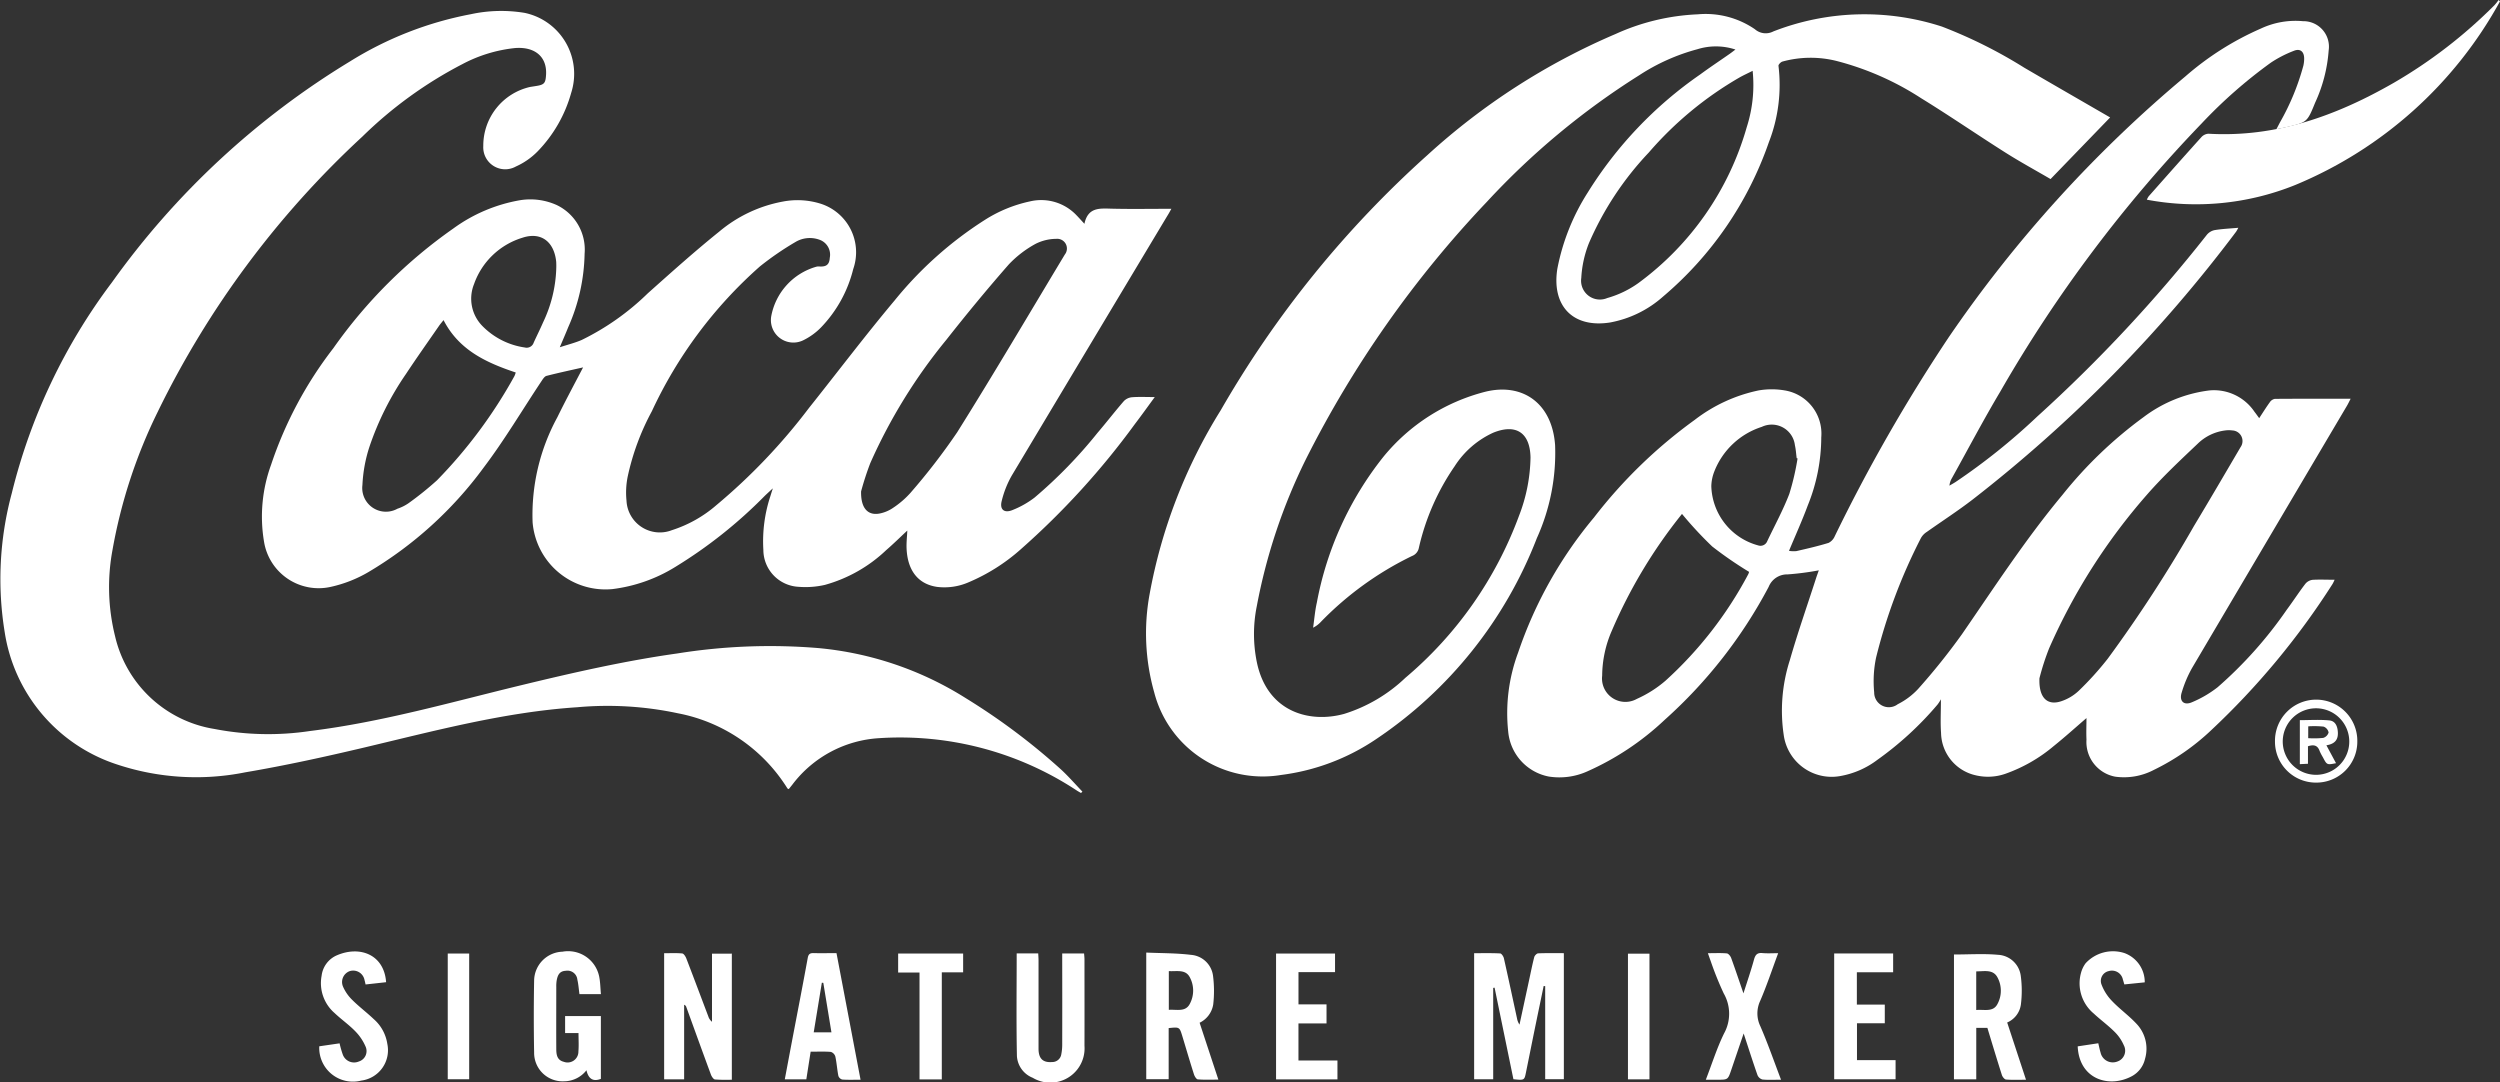 <svg xmlns="http://www.w3.org/2000/svg" width="184.652" height="79.933" viewBox="0 0 184.652 79.933">
  <rect x="0" y="0" width="184.652" height="79.933" fill="#333333" stroke="none"/>
  <g id="Group_1101" data-name="Group 1101" transform="translate(-389.349 -1154.204)">
    <path id="Path_1166" data-name="Path 1166" d="M1571.446,1063.707a30.621,30.621,0,0,1-15.132,13.567,19.578,19.578,0,0,1-10.953,1.082,1.416,1.416,0,0,1,.139-.252c1.293-1.46,2.585-2.922,3.892-4.37a.763.763,0,0,1,.521-.25c4.987.288,9.449-1.327,13.682-3.757a35.972,35.972,0,0,0,7.448-5.742,4.121,4.121,0,0,0,.3-.378Z" transform="translate(-997.445 90.597)" fill="#fff"/>
    <g id="Group_1098" data-name="Group 1098" transform="translate(0 -418)">
      <path id="Path_1162" data-name="Path 1162" d="M957.6,1112.169a2.877,2.877,0,0,1-.148.307,56.158,56.158,0,0,1-9,10.837,16.777,16.777,0,0,1-4.2,2.9,4.741,4.741,0,0,1-2.86.5,2.607,2.607,0,0,1-2.118-2.739c-.025-.54,0-1.081,0-1.589-.769.66-1.566,1.381-2.4,2.052a11.434,11.434,0,0,1-3.585,2.061,3.9,3.9,0,0,1-2.189.116,3.271,3.271,0,0,1-2.567-3.127c-.056-.782-.01-1.571-.01-2.489a3.146,3.146,0,0,1-.247.385,24.142,24.142,0,0,1-4.441,4.083,6.359,6.359,0,0,1-2.764,1.205,3.574,3.574,0,0,1-4.162-3.059,12.2,12.2,0,0,1,.452-5.495c.58-2.024,1.278-4.014,1.926-6.019.064-.2.136-.394.216-.624a20.364,20.364,0,0,1-2.313.3,1.461,1.461,0,0,0-1.388.917,35.3,35.3,0,0,1-7.675,9.819,20.346,20.346,0,0,1-5.726,3.815,5.033,5.033,0,0,1-2.838.38,3.718,3.718,0,0,1-3-3.315,12.814,12.814,0,0,1,.733-5.843,31.064,31.064,0,0,1,5.6-9.974,36.03,36.03,0,0,1,7.446-7.215,11.619,11.619,0,0,1,4.7-2.17,5.672,5.672,0,0,1,1.965,0,3.232,3.232,0,0,1,2.678,3.462,13.449,13.449,0,0,1-1,5.039c-.413,1.114-.906,2.2-1.383,3.346a2.065,2.065,0,0,0,.544.018c.8-.183,1.6-.368,2.379-.607a.978.978,0,0,0,.46-.5,124.775,124.775,0,0,1,8.4-14.666,94.76,94.76,0,0,1,17.5-19.294,21.658,21.658,0,0,1,5.577-3.532,6.022,6.022,0,0,1,3.105-.541,1.883,1.883,0,0,1,1.895,2.162,11.061,11.061,0,0,1-1,3.859c-.587,1.445-.593,1.443-2.1,1.8-.217.052-.437.091-.761.158.115-.22.192-.365.267-.511a17.791,17.791,0,0,0,1.726-4.184,2.311,2.311,0,0,0,.058-.526c0-.5-.283-.757-.742-.576a8.658,8.658,0,0,0-1.709.875,35.7,35.7,0,0,0-5.12,4.494,101.142,101.142,0,0,0-14.865,19.792c-1.251,2.1-2.392,4.272-3.582,6.411a1.332,1.332,0,0,0-.182.552c.15-.089.3-.172.449-.267a46.541,46.541,0,0,0,6.034-4.837,109.392,109.392,0,0,0,12.533-13.429,1.009,1.009,0,0,1,.583-.344c.555-.09,1.12-.114,1.736-.169a2.586,2.586,0,0,1-.161.288,104.385,104.385,0,0,1-19.453,19.777c-1.1.847-2.266,1.6-3.395,2.4a1.28,1.28,0,0,0-.424.437,40.621,40.621,0,0,0-3.319,8.837,8.555,8.555,0,0,0-.141,2.579,1.083,1.083,0,0,0,1.74.871,5.3,5.3,0,0,0,1.5-1.123,48.178,48.178,0,0,0,3.231-4.031c2.408-3.49,4.719-7.05,7.438-10.312a31.285,31.285,0,0,1,5.993-5.743,10.119,10.119,0,0,1,4.87-1.969,3.613,3.613,0,0,1,3.324,1.589c.109.137.208.281.341.461.272-.413.517-.809.79-1.184a.567.567,0,0,1,.365-.241c1.836-.015,3.673-.01,5.6-.01-.11.211-.18.363-.265.507q-5.72,9.674-11.432,19.352a8.723,8.723,0,0,0-.786,1.854c-.19.617.165.961.75.709a8.226,8.226,0,0,0,1.906-1.112,30.708,30.708,0,0,0,5.107-5.725c.473-.633.9-1.3,1.382-1.925a.829.829,0,0,1,.537-.286C956.484,1112.144,957.012,1112.169,957.6,1112.169Zm-21.8,7.276c-.059,1.471.6,2.03,1.6,1.7a3.463,3.463,0,0,0,1.307-.779,22.922,22.922,0,0,0,2.135-2.362,101.936,101.936,0,0,0,6.368-9.8c1.162-1.931,2.3-3.877,3.44-5.822a.783.783,0,0,0-.6-1.241,1.937,1.937,0,0,0-.529,0,3.524,3.524,0,0,0-2.018.967c-1.284,1.218-2.584,2.431-3.747,3.761a44.061,44.061,0,0,0-7.241,11.364A18.423,18.423,0,0,0,935.8,1119.445Zm-26.4-12.14a36.9,36.9,0,0,0-5.182,8.623,8.4,8.4,0,0,0-.715,3.326,1.727,1.727,0,0,0,2.562,1.714,8.632,8.632,0,0,0,2.106-1.334,28.81,28.81,0,0,0,6.111-7.853.865.865,0,0,0,.072-.194,28.428,28.428,0,0,1-2.725-1.877A27.909,27.909,0,0,1,909.393,1107.3Zm8.541-4.094-.072-.023c-.042-.318-.059-.643-.131-.954a1.72,1.72,0,0,0-2.445-1.358,5.6,5.6,0,0,0-3.509,3.3,3.149,3.149,0,0,0-.22,1.079,4.674,4.674,0,0,0,3.457,4.376.535.535,0,0,0,.674-.311c.55-1.16,1.169-2.294,1.629-3.489A18.754,18.754,0,0,0,917.934,1103.21Z" transform="translate(-395.816 502.856)" fill="#fff"/>
      <path id="Path_1163" data-name="Path 1163" d="M-304.84,1253.877c.258-1.218,1.1-1.141,1.967-1.119,1.451.037,2.9.01,4.456.01-.118.209-.2.367-.3.521q-5.743,9.576-11.475,19.159a7.176,7.176,0,0,0-.759,1.91c-.158.628.194.91.8.66a6.788,6.788,0,0,0,1.627-.919,34.626,34.626,0,0,0,4.649-4.78c.661-.771,1.28-1.578,1.946-2.345a.959.959,0,0,1,.6-.287c.521-.041,1.047-.013,1.685-.013-.534.726-.988,1.365-1.464,1.987a57.424,57.424,0,0,1-8.423,9.246,13.955,13.955,0,0,1-3.908,2.466,4.471,4.471,0,0,1-2.273.323c-1.406-.2-2.2-1.206-2.264-2.862-.016-.41.033-.823.055-1.3-.546.508-1.033.991-1.553,1.439a10.718,10.718,0,0,1-4.537,2.574,6.43,6.43,0,0,1-1.963.14,2.737,2.737,0,0,1-2.579-2.717,10.64,10.64,0,0,1,.525-4c.041-.137.085-.273.174-.555-.263.245-.429.395-.59.55a34.55,34.55,0,0,1-6.613,5.254,11.491,11.491,0,0,1-4.655,1.639,5.4,5.4,0,0,1-5.886-4.939,15.082,15.082,0,0,1,1.83-7.757c.6-1.229,1.25-2.43,1.9-3.68-.925.209-1.817.4-2.7.626-.152.04-.278.248-.38.4-1.42,2.133-2.73,4.348-4.274,6.387a28.694,28.694,0,0,1-8.516,7.713,9.539,9.539,0,0,1-2.724,1.074,4.086,4.086,0,0,1-4.976-3.346,11.186,11.186,0,0,1,.525-5.663,29.1,29.1,0,0,1,4.6-8.611,36.274,36.274,0,0,1,8.863-8.841,11.754,11.754,0,0,1,4.942-2.09,4.741,4.741,0,0,1,2.694.361,3.646,3.646,0,0,1,2.057,3.6,13.949,13.949,0,0,1-1.214,5.431c-.179.448-.373.889-.619,1.472.611-.2,1.136-.329,1.625-.542a18.761,18.761,0,0,0,4.876-3.443c1.733-1.544,3.464-3.1,5.27-4.552a10.176,10.176,0,0,1,4.717-2.226,5.718,5.718,0,0,1,2.728.144,3.762,3.762,0,0,1,2.458,4.844,9.482,9.482,0,0,1-2.38,4.311,4.74,4.74,0,0,1-1.279.932,1.66,1.66,0,0,1-2.4-1.742,4.69,4.69,0,0,1,3.306-3.667.709.709,0,0,1,.191-.029c.462.034.795-.038.829-.629a1.171,1.171,0,0,0-.673-1.309,2.071,2.071,0,0,0-1.867.137,22,22,0,0,0-2.619,1.8,32.583,32.583,0,0,0-7.983,10.7,18.116,18.116,0,0,0-1.784,4.829,5.951,5.951,0,0,0-.087,1.774,2.463,2.463,0,0,0,3.352,2.178,9.358,9.358,0,0,0,3.267-1.832,43.652,43.652,0,0,0,6.863-7.2c2.11-2.647,4.153-5.351,6.328-7.944a27.77,27.77,0,0,1,6.653-5.937,10.135,10.135,0,0,1,3.333-1.37,3.591,3.591,0,0,1,3.451,1.034c.08.08.155.164.232.246Zm-16.495,19.76c-.031,1.326.567,1.835,1.457,1.619a2.654,2.654,0,0,0,.916-.407,6.565,6.565,0,0,0,1.274-1.1,46.878,46.878,0,0,0,3.448-4.47c2.718-4.337,5.314-8.751,7.955-13.136a.717.717,0,0,0-.641-1.155,3.406,3.406,0,0,0-1.517.367,7.957,7.957,0,0,0-1.98,1.519c-1.591,1.816-3.13,3.682-4.623,5.579a39.774,39.774,0,0,0-5.61,9.1A21.5,21.5,0,0,0-321.334,1273.637Zm-30.841-12.647c-.146.185-.249.3-.336.428-.815,1.18-1.645,2.349-2.436,3.546a21.746,21.746,0,0,0-2.7,5.378,10.673,10.673,0,0,0-.519,2.827,1.75,1.75,0,0,0,2.586,1.752,3.243,3.243,0,0,0,.818-.407,23.631,23.631,0,0,0,2.105-1.693,35.54,35.54,0,0,0,5.72-7.7,1.654,1.654,0,0,0,.094-.262C-349.012,1264.133-351.036,1263.211-352.175,1260.99Zm8.322-3.727a5.791,5.791,0,0,0,0-.58c-.152-1.5-1.131-2.23-2.492-1.779a5.482,5.482,0,0,0-3.575,3.421,2.876,2.876,0,0,0,.615,3.1,5.477,5.477,0,0,0,3.133,1.587.546.546,0,0,0,.656-.359c.225-.5.474-.987.69-1.49A9.915,9.915,0,0,0-343.853,1257.263Z" transform="translate(774.285 334.858)" fill="#fff"/>
      <path id="Path_1164" data-name="Path 1164" d="M574.407,1066.9a4.6,4.6,0,0,0-2.811-.023,14.888,14.888,0,0,0-4.3,1.925,55.721,55.721,0,0,0-11.245,9.343,79.4,79.4,0,0,0-13.384,19.041,41.876,41.876,0,0,0-3.612,10.821,10.372,10.372,0,0,0,.01,4.18c.787,3.7,3.953,4.481,6.462,3.776a11.5,11.5,0,0,0,4.5-2.657,28.585,28.585,0,0,0,8.4-11.982,12.394,12.394,0,0,0,.844-4.29c-.033-1.824-1.058-2.519-2.75-1.835a6.664,6.664,0,0,0-2.848,2.472,17.374,17.374,0,0,0-2.646,6.022.807.807,0,0,1-.511.616,23.9,23.9,0,0,0-6.711,4.844,2.012,2.012,0,0,1-.592.45c.09-.619.137-1.247.276-1.854a24.481,24.481,0,0,1,4.93-10.786,14.285,14.285,0,0,1,7.5-4.784c2.735-.681,4.949.812,5.168,3.945a15.27,15.27,0,0,1-1.347,6.864,31.58,31.58,0,0,1-11.863,14.84,16.121,16.121,0,0,1-7.033,2.653,8.279,8.279,0,0,1-9.363-6.086,16.036,16.036,0,0,1-.343-7.277,38.769,38.769,0,0,1,5.248-13.568,76.486,76.486,0,0,1,15.285-18.867,49.345,49.345,0,0,1,13.885-8.932,16.319,16.319,0,0,1,6.071-1.452,6.427,6.427,0,0,1,4.217,1.1,1.21,1.21,0,0,0,1.357.165,18.511,18.511,0,0,1,12.457-.36,35.343,35.343,0,0,1,6.086,3.04c2.1,1.225,4.207,2.438,6.338,3.671l-4.4,4.552c-1.1-.644-2.234-1.26-3.319-1.947-2.1-1.328-4.144-2.737-6.258-4.036a21.163,21.163,0,0,0-6.162-2.723,7.872,7.872,0,0,0-4.064.027c-.123.035-.306.223-.293.317a11.686,11.686,0,0,1-.714,5.651,26.112,26.112,0,0,1-7.808,11.387,8.079,8.079,0,0,1-3.905,1.915c-2.744.437-4.343-1.212-3.905-3.973a16.117,16.117,0,0,1,2.239-5.617,29.594,29.594,0,0,1,8.317-8.732c.714-.526,1.454-1.016,2.181-1.524C574.107,1067.13,574.229,1067.036,574.407,1066.9Zm1.271,1.573c-.366.184-.669.321-.959.484a26.032,26.032,0,0,0-6.712,5.55,23.014,23.014,0,0,0-4.424,6.7,8.115,8.115,0,0,0-.562,2.564,1.389,1.389,0,0,0,1.919,1.483,7.391,7.391,0,0,0,2.282-1.094,21.61,21.61,0,0,0,8.019-11.524A10.2,10.2,0,0,0,575.678,1068.477Z" transform="translate(-56.877 508.963)" fill="#fff"/>
      <path id="Path_1165" data-name="Path 1165" d="M-551.062,1118.563c-.1-.062-.211-.12-.312-.186a23.706,23.706,0,0,0-14.6-3.865,8.673,8.673,0,0,0-6.412,3.438l-.261.326c-.052-.028-.09-.035-.1-.057a12.239,12.239,0,0,0-8.106-5.549,24.883,24.883,0,0,0-7.408-.443c-5.367.353-10.536,1.743-15.738,2.975-2.912.689-5.84,1.332-8.789,1.832a18.5,18.5,0,0,1-9.456-.575,12.221,12.221,0,0,1-8.313-9.773,24.34,24.34,0,0,1,.52-10.256,42.854,42.854,0,0,1,7.412-15.6,59.571,59.571,0,0,1,17.579-16.308,25.993,25.993,0,0,1,8.905-3.48,10.592,10.592,0,0,1,3.992-.1,4.6,4.6,0,0,1,3.432,5.907,10.064,10.064,0,0,1-2.475,4.318,5.244,5.244,0,0,1-1.607,1.12,1.621,1.621,0,0,1-2.41-1.51,4.443,4.443,0,0,1,3.456-4.365l.382-.06c.674-.1.764-.2.8-.875.063-1.3-.829-2.049-2.288-1.938a10.634,10.634,0,0,0-3.9,1.191,30.75,30.75,0,0,0-7.377,5.345,68.5,68.5,0,0,0-15.141,20.379,38.06,38.06,0,0,0-3.318,10.154,15,15,0,0,0,.191,6.379,8.994,8.994,0,0,0,7.344,6.846,20.816,20.816,0,0,0,7.075.147c5.307-.654,10.435-2.137,15.612-3.388,3.8-.919,7.618-1.793,11.5-2.338a43.261,43.261,0,0,1,10.37-.4,24.614,24.614,0,0,1,10.927,3.7,47.821,47.821,0,0,1,7.071,5.3c.543.507,1.034,1.07,1.548,1.607Z" transform="translate(1020.254 512.214)" fill="#fff"/>
      <g id="Group_1030" data-name="Group 1030" transform="translate(412.93 1642.475)">
        <path id="Path_1043" data-name="Path 1043" d="M864.86,2074.467v6.747h-1.408v-9.309c.643,0,1.284-.016,1.922.017.1.005.244.219.275.356.333,1.476.648,2.955.968,4.433a1.224,1.224,0,0,0,.185.47l.7-3.242c.126-.582.241-1.167.389-1.743.03-.114.185-.275.288-.28.624-.026,1.249-.013,1.9-.013v9.309H868.7v-6.872l-.113-.012c-.2.977-.407,1.954-.607,2.931-.235,1.151-.465,2.3-.7,3.454-.118.582-.12.582-.927.5l-1.391-6.762Z" transform="translate(-778.152 -2071.772)" fill="#fff"/>
        <path id="Path_1044" data-name="Path 1044" d="M47.3,2071.916v9.312a11.751,11.751,0,0,1-1.244-.017c-.113-.012-.247-.217-.3-.359-.614-1.66-1.214-3.325-1.817-4.989a.252.252,0,0,0-.162-.17v5.509H42.3v-9.316c.446,0,.894-.025,1.336.017.112.011.244.22.3.363.55,1.426,1.085,2.858,1.627,4.288a.815.815,0,0,0,.272.394v-5.031Z" transform="translate(-16.827 -2071.751)" fill="#fff"/>
        <path id="Path_1045" data-name="Path 1045" d="M1349.871,2072.9c1.111,0,2.193-.075,3.258.023a1.783,1.783,0,0,1,1.677,1.568,8.218,8.218,0,0,1,.008,2.1,1.694,1.694,0,0,1-1.013,1.332l1.39,4.228c-.526,0-1,.022-1.474-.016-.114-.009-.265-.2-.308-.337-.366-1.149-.712-2.3-1.07-3.479h-.821v3.8h-1.648Zm1.644,4.1c.582-.06,1.244.182,1.567-.44a2.062,2.062,0,0,0-.016-2c-.333-.581-.975-.41-1.551-.413Z" transform="translate(-1229.13 -2072.671)" fill="#fff"/>
        <path id="Path_1046" data-name="Path 1046" d="M531.059,2080.67v-9.354c1.126.051,2.223.037,3.3.169a1.776,1.776,0,0,1,1.633,1.554,8.784,8.784,0,0,1,.015,2.1A1.818,1.818,0,0,1,535,2076.5l1.385,4.2c-.54,0-1.031.022-1.517-.018-.107-.009-.239-.226-.285-.372-.3-.935-.572-1.876-.858-2.815-.208-.685-.21-.685-1.01-.6v3.773Zm1.667-7.984v2.86c.568-.043,1.205.175,1.532-.408a2.075,2.075,0,0,0,.019-1.994C533.961,2072.532,533.307,2072.722,532.726,2072.686Z" transform="translate(-469.977 -2071.23)" fill="#fff"/>
        <path id="Path_1047" data-name="Path 1047" d="M-84.78,2073.46h-1.586c-.052-.374-.075-.727-.154-1.066a.735.735,0,0,0-.861-.657c-.482.021-.606.358-.672.744a2.6,2.6,0,0,0-.025.433c0,1.515-.008,3.03,0,4.545,0,.418.025.869.557,1a.8.8,0,0,0,1.078-.775c.037-.43.007-.867.007-1.35h-.99v-1.255h2.642v4.64c-.584.228-.92-.007-1.065-.636a2.1,2.1,0,0,1-1.646.814,2.1,2.1,0,0,1-2.219-2.12q-.048-2.659,0-5.318a2.166,2.166,0,0,1,2.092-2.133,2.339,2.339,0,0,1,2.714,1.842C-84.826,2072.575-84.823,2072.995-84.78,2073.46Z" transform="translate(105.584 -2070.304)" fill="#fff"/>
        <path id="Path_1048" data-name="Path 1048" d="M399.587,2072.172h1.591c.008.177.023.346.023.515,0,2.176,0,4.352,0,6.528,0,.732.329,1.035,1,.981a.671.671,0,0,0,.68-.571,3.562,3.562,0,0,0,.069-.669q.008-3.119,0-6.238v-.54h1.615c.011.156.029.3.029.435,0,2.128.007,4.256,0,6.383a2.531,2.531,0,0,1-3.824,2.362,1.846,1.846,0,0,1-1.166-1.608C399.554,2077.242,399.587,2074.73,399.587,2072.172Z" transform="translate(-348.075 -2072.024)" fill="#fff"/>
        <path id="Path_1049" data-name="Path 1049" d="M170.24,2081.212c-.486,0-.92.018-1.35-.013a.418.418,0,0,1-.288-.269c-.093-.473-.123-.958-.224-1.429a.514.514,0,0,0-.33-.343c-.479-.04-.963-.016-1.494-.016l-.319,2.039h-1.59c.188-1,.37-1.97.555-2.944.382-2.005.773-4.009,1.139-6.018.053-.292.169-.367.441-.359.545.016,1.092,0,1.683,0Zm-2.15-3.5-.6-3.655-.109-.01-.6,3.665Z" transform="translate(-130.26 -2071.734)" fill="#fff"/>
        <path id="Path_1051" data-name="Path 1051" d="M1228.425,2081.557v-9.288h4.355v1.385H1230.1v2.39h2.063v1.378h-2.054v2.725h2.851v1.409Z" transform="translate(-1116.532 -2072.114)" fill="#fff"/>
        <path id="Path_1052" data-name="Path 1052" d="M1103.869,2081.12c-.51,0-.946.027-1.375-.016a.563.563,0,0,1-.366-.332c-.34-.969-.651-1.948-1.019-3.069l-.912,2.683c-.25.734-.249.734-1.01.734h-.872c.458-1.185.82-2.342,1.346-3.418a3.012,3.012,0,0,0-.023-2.953,23.822,23.822,0,0,1-.972-2.416c-.062-.159-.113-.323-.2-.559.515,0,.963-.024,1.4.016.118.01.269.2.319.334.3.826.58,1.66.909,2.618.289-.913.561-1.7.78-2.5.1-.356.242-.512.623-.476.362.034.73.008,1.162.008-.455,1.221-.844,2.4-1.331,3.527a2.179,2.179,0,0,0,.013,1.868C1102.892,2078.438,1103.346,2079.744,1103.869,2081.12Z" transform="translate(-995.902 -2071.642)" fill="#fff"/>
        <path id="Path_1053" data-name="Path 1053" d="M662.6,2072.3h4.356v1.372h-2.7v2.382h2.071v1.407h-2.073v2.738h2.88v1.395H662.6Z" transform="translate(-591.93 -2072.141)" fill="#fff"/>
        <path id="Path_1054" data-name="Path 1054" d="M1480.265,2072.419l-1.507.153c-.044-.145-.073-.253-.108-.359a.824.824,0,0,0-1.037-.627.74.74,0,0,0-.548.976,3.534,3.534,0,0,0,.778,1.23c.552.583,1.218,1.058,1.769,1.642a2.671,2.671,0,0,1,.672,2.64,1.943,1.943,0,0,1-.965,1.273c-1.694.914-3.9.227-4.006-2.2l1.52-.229c.059.246.1.466.166.675a.925.925,0,0,0,1.243.674.844.844,0,0,0,.479-1.194,3.15,3.15,0,0,0-.7-1.015c-.478-.476-1.032-.875-1.526-1.338a2.9,2.9,0,0,1-.934-3.016,2.109,2.109,0,0,1,.332-.689,2.747,2.747,0,0,1,2.869-.759A2.282,2.282,0,0,1,1480.265,2072.419Z" transform="translate(-1345.433 -2070.133)" fill="#fff"/>
        <path id="Path_1055" data-name="Path 1055" d="M-307.28,2077.208l1.5-.218a7.137,7.137,0,0,0,.23.811.888.888,0,0,0,1.191.53.805.805,0,0,0,.5-1.1,3.7,3.7,0,0,0-.768-1.139c-.47-.483-1.033-.875-1.523-1.34a2.924,2.924,0,0,1-.958-2.75,1.885,1.885,0,0,1,1.135-1.517c1.71-.732,3.487-.038,3.629,1.989l-1.516.168c-.032-.135-.048-.228-.076-.315a.852.852,0,0,0-1.1-.669.856.856,0,0,0-.485,1.155,3.105,3.105,0,0,0,.681.974c.5.5,1.073.927,1.586,1.416a3.024,3.024,0,0,1,1,1.829,2.26,2.26,0,0,1-1.925,2.709A2.487,2.487,0,0,1-307.28,2077.208Z" transform="translate(307.281 -2070.199)" fill="#fff"/>
        <path id="Path_1056" data-name="Path 1056" d="M284.3,2073.774h-1.576v7.909h-1.646v-7.893H279.5v-1.4h4.8Z" transform="translate(-236.743 -2072.23)" fill="#fff"/>
        <path id="Path_1057" data-name="Path 1057" d="M-177.029,2072.312h1.583v9.285h-1.583Z" transform="translate(186.519 -2072.154)" fill="#fff"/>
        <path id="Path_1058" data-name="Path 1058" d="M1020.976,2081.729h-1.589v-9.282h1.589Z" transform="translate(-922.726 -2072.279)" fill="#fff"/>
      </g>
      <path id="Path_1168" data-name="Path 1168" d="M1678.346,1765.826a3.023,3.023,0,0,1-3.035-3.037,3.041,3.041,0,1,1,6.081.01A3.024,3.024,0,0,1,1678.346,1765.826Zm-.007-.575a2.457,2.457,0,1,0-2.455-2.466A2.465,2.465,0,0,0,1678.339,1765.251Z" transform="translate(-1117.93 -135.818)" fill="#fff"/>
      <path id="Path_1169" data-name="Path 1169" d="M1701.165,1781.587v1.291l-.6.029v-3.25c.718,0,1.455-.052,2.18.019.455.045.612.452.629.9.021.55-.245.84-.847.938l.711,1.322c-.671.133-.671.133-.967-.432a3.817,3.817,0,0,1-.245-.469C1701.888,1781.537,1701.624,1781.432,1701.165,1781.587Zm.018-.6a6.387,6.387,0,0,0,1.106-.019.59.59,0,0,0,.4-.4.58.58,0,0,0-.368-.433,6.672,6.672,0,0,0-1.136-.021Z" transform="translate(-1141.348 -154.262)" fill="#fff"/>
    </g>
  </g>
</svg>
